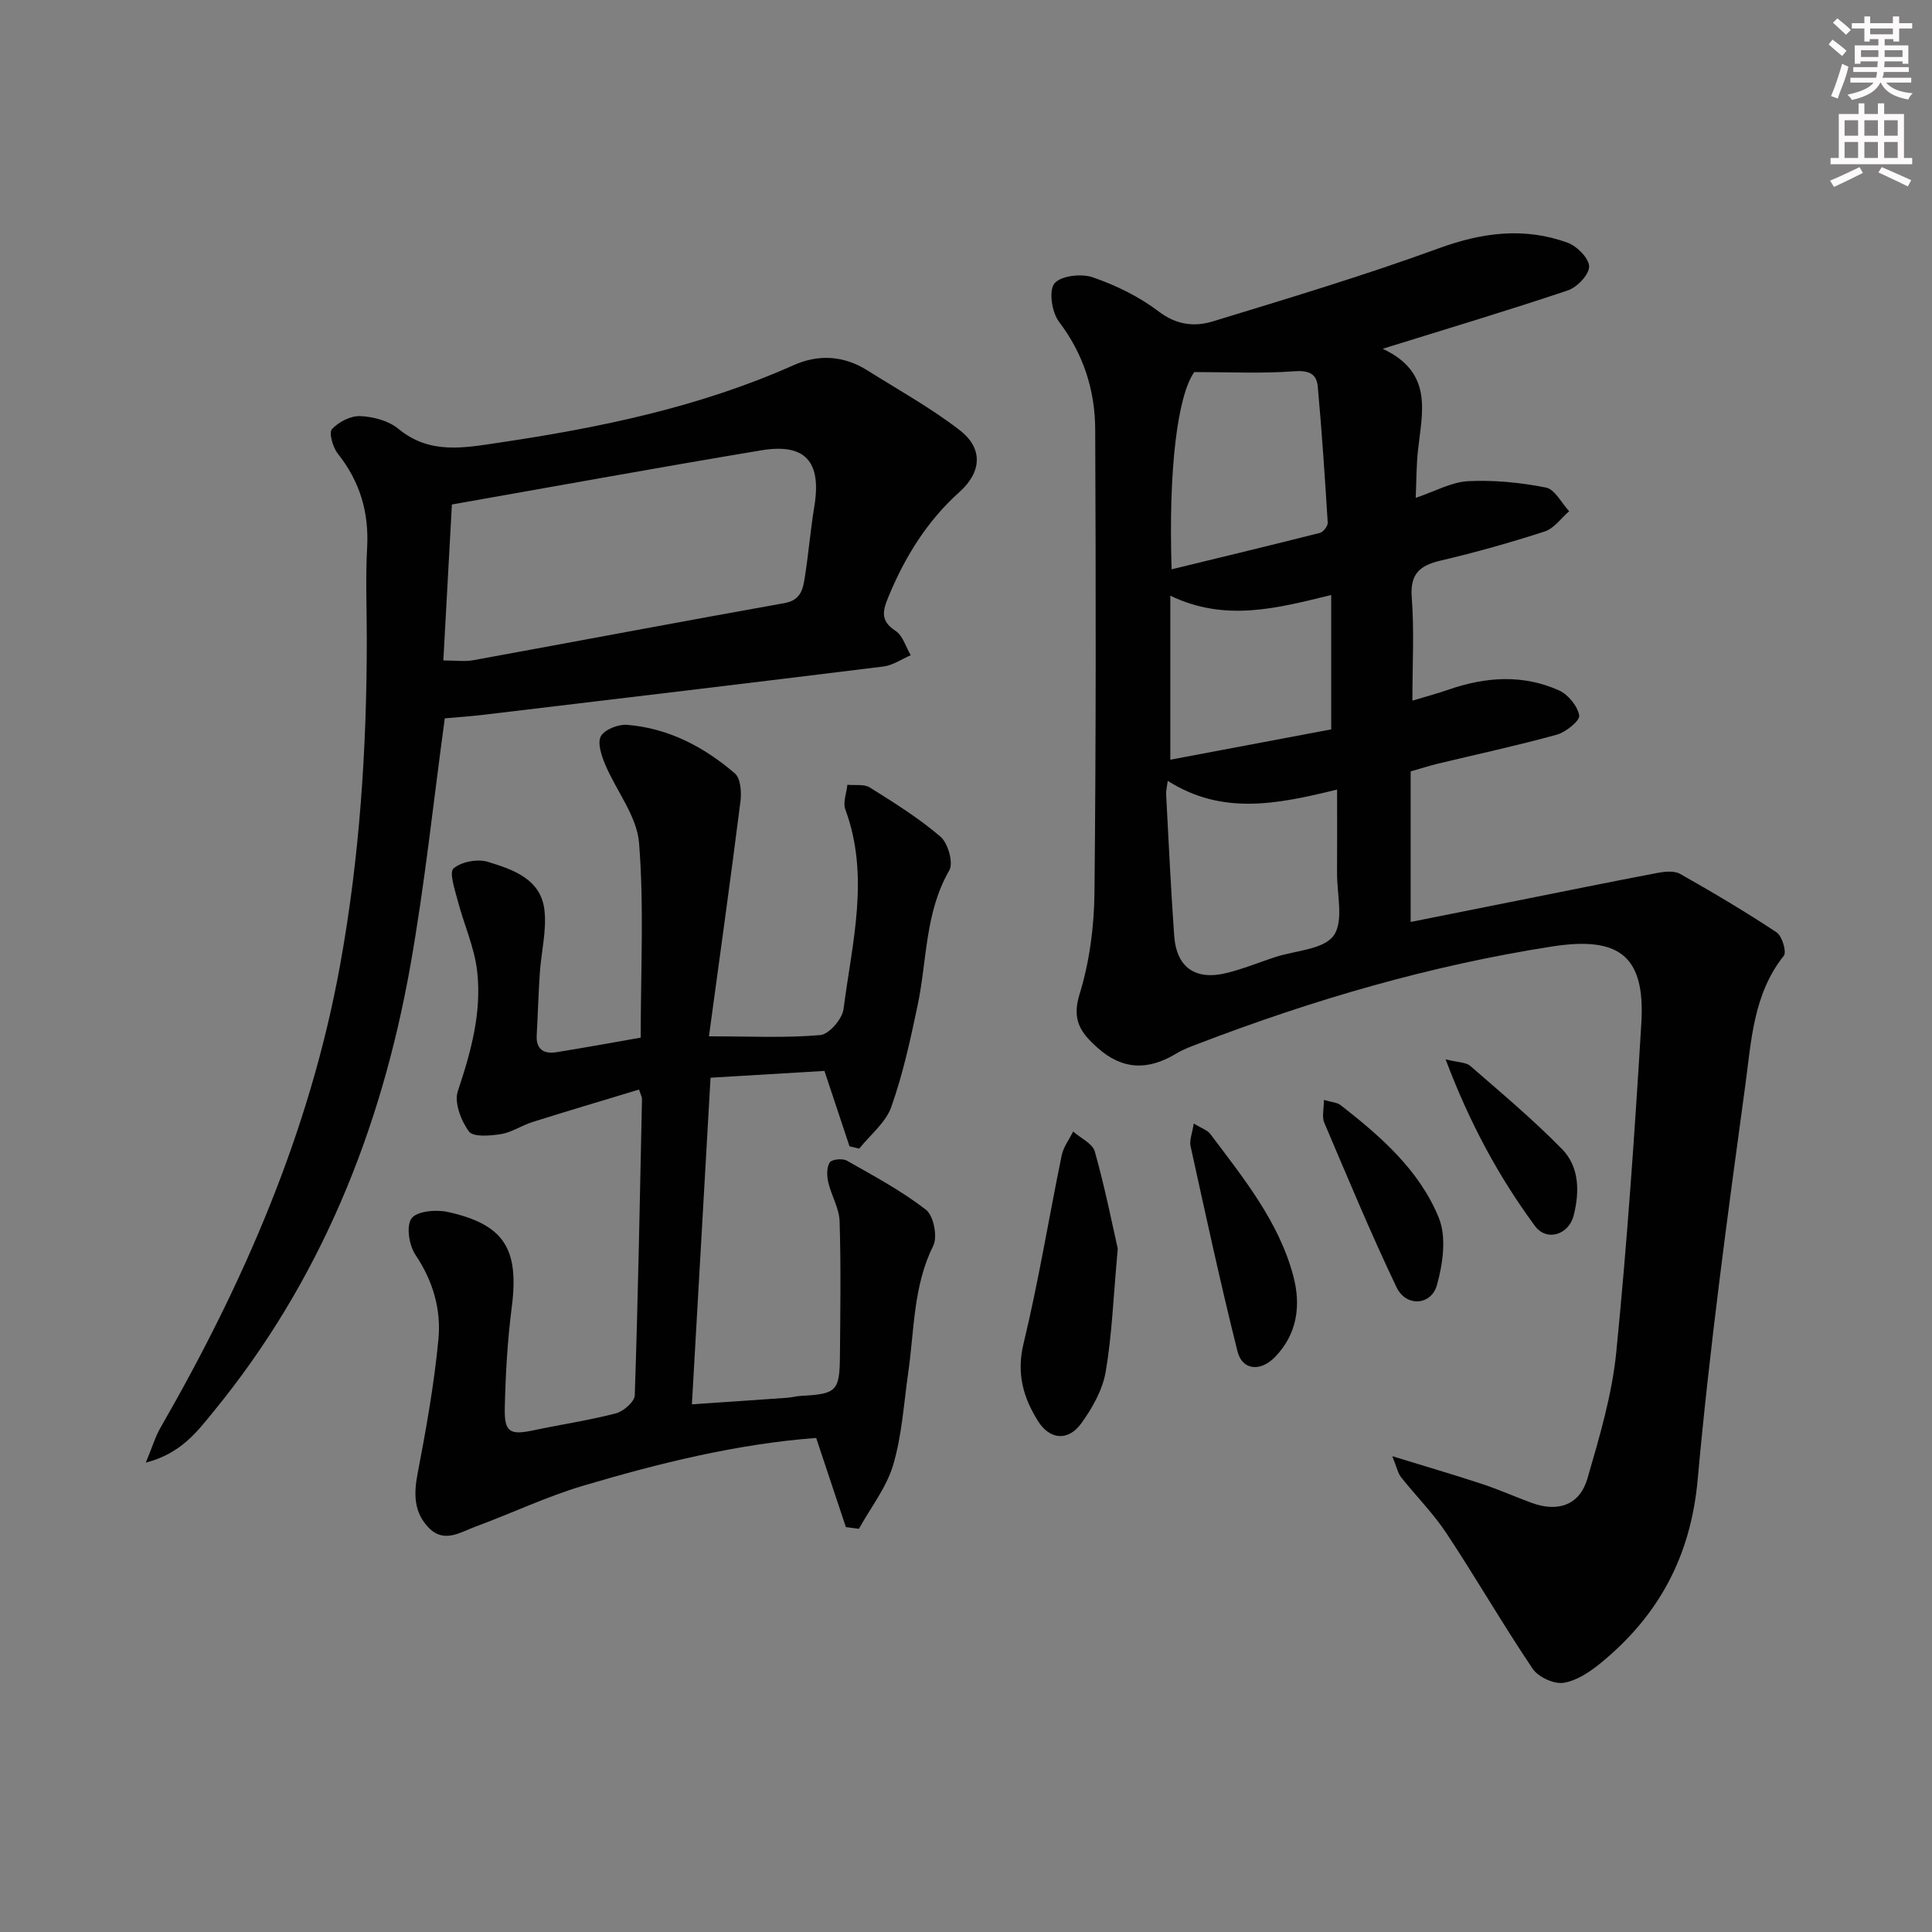 <svg enable-background="new 0 0 400 400" viewBox="0 0 400 400" xmlns="http://www.w3.org/2000/svg"><rect x="0" y="0" width="400" height="400" fill="#808080" stroke="none"/><g fill="#010102"><path d="m286.27 72.21c10.6 4.94 8.14 13.22 7.3 21.1-.33 3.08-.31 6.19-.46 9.76 4.01-1.34 7.39-3.27 10.86-3.45 5.35-.26 10.84.28 16.1 1.32 1.85.37 3.22 3.2 4.81 4.91-1.67 1.43-3.12 3.55-5.05 4.18-7.09 2.3-14.29 4.33-21.55 6.03-4.4 1.03-6.38 2.79-5.99 7.72.53 6.77.13 13.62.13 21.28 2.69-.81 5.14-1.46 7.52-2.29 7.64-2.65 15.35-3.18 22.82.16 1.89.85 3.85 3.23 4.2 5.19.19 1.06-2.74 3.46-4.62 3.98-8.14 2.25-16.42 4.03-24.63 6.01-1.74.42-3.45.97-5.65 1.6v31.17c7.42-1.48 14.86-2.96 22.3-4.45 9.57-1.91 19.14-3.87 28.73-5.69 1.54-.29 3.52-.51 4.76.19 6.78 3.83 13.49 7.81 19.97 12.1 1.15.76 2.12 4.06 1.5 4.85-6.33 7.92-6.72 17.63-7.98 26.85-3.7 27.14-7.39 54.31-9.85 81.57-1.43 15.92-8.07 28.16-20.03 37.98-2.26 1.85-5.02 3.72-7.77 4.13-1.99.3-5.23-1.21-6.39-2.94-6.18-9.18-11.72-18.8-17.83-28.03-2.74-4.14-6.32-7.72-9.42-11.63-.62-.79-.82-1.92-1.79-4.32 7.04 2.16 12.84 3.86 18.58 5.75 3.46 1.14 6.81 2.64 10.24 3.9 5.49 2.02 9.98.48 11.58-5.03 2.49-8.58 5.09-17.31 5.97-26.14 2.25-22.65 3.81-45.38 5.19-68.1.84-13.91-4.5-18.09-18.47-15.91-25.2 3.92-49.51 11.03-73.27 20.14-1.55.59-3.14 1.17-4.55 2.03-5.76 3.48-11.08 3.48-16.32-1.22-3.45-3.09-5.36-5.7-3.7-11.07 2.08-6.73 3.02-14.04 3.09-21.11.33-31.94.29-63.89.15-95.83-.04-8.12-2.42-15.6-7.5-22.29-1.47-1.94-2.15-6.4-.95-7.91 1.28-1.61 5.58-2.11 7.94-1.29 4.81 1.66 9.61 4 13.64 7.07 3.7 2.82 7.44 3.22 11.22 2.06 15.67-4.79 31.39-9.51 46.78-15.13 9.01-3.29 17.7-4.41 26.65-1.17 1.95.7 4.45 3.21 4.48 4.93.03 1.67-2.47 4.3-4.39 4.95-12.23 4.11-24.59 7.81-38.35 12.09zm-44.5 89.46c-.19 1.44-.37 2.09-.34 2.72.53 9.77.97 19.55 1.67 29.31.47 6.61 4.37 9.35 10.89 7.74 3.37-.83 6.63-2.17 9.94-3.26 4.21-1.39 10.07-1.56 12.18-4.47 2.15-2.97.67-8.61.71-13.07.04-5.57.01-11.14.01-17.17-12.62 3.1-23.84 5.31-35.06-1.8zm.8-43.8c10.6-2.58 20.68-5 30.73-7.55.69-.18 1.63-1.42 1.59-2.11-.58-9.4-1.21-18.8-2.06-28.18-.25-2.7-1.9-3.38-4.91-3.16-6.67.5-13.4.16-20.66.16-3.4 4.8-5.38 19.77-4.69 40.84zm-.27 5.46v33.96c11.47-2.16 22.43-4.23 33.31-6.28 0-9.76 0-18.67 0-27.82-11.1 2.71-21.89 5.65-33.31.14z"/><path d="m175.13 316.17c-2.01-6.02-4.01-12.04-6.15-18.46-16.24 1.22-32.33 5.17-48.2 9.88-7.6 2.25-14.84 5.72-22.3 8.47-3.14 1.15-6.51 3.52-9.69.27-3.06-3.13-3.16-6.89-2.35-11.13 1.77-9.25 3.44-18.55 4.33-27.91.59-6.15-1.11-12.08-4.75-17.48-1.32-1.96-1.96-5.97-.82-7.55 1.09-1.51 5.05-1.87 7.45-1.35 11.77 2.58 14.84 7.67 13.31 19.67-.89 6.91-1.29 13.9-1.45 20.86-.12 5.13 1.06 5.72 5.95 4.69 5.68-1.21 11.45-2.05 17.05-3.51 1.58-.41 3.86-2.4 3.91-3.73.69-20.46 1.06-40.92 1.5-61.39.01-.31-.19-.62-.62-1.92-7.34 2.23-14.73 4.42-22.08 6.73-2.21.7-4.25 2.13-6.49 2.49-2.22.36-5.75.66-6.64-.54-1.64-2.22-3.09-6-2.3-8.35 2.72-8.14 4.98-16.32 4-24.85-.57-4.96-2.76-9.72-4.03-14.61-.59-2.25-1.8-5.84-.86-6.65 1.63-1.4 4.99-2.02 7.13-1.36 5.2 1.6 11 3.55 11.7 10.07.46 4.2-.67 8.56-.96 12.85-.29 4.31-.41 8.64-.65 12.95-.17 2.97 1.49 3.94 4.06 3.54 6.03-.96 12.04-2.07 17.47-3.02 0-13.76.71-27.1-.34-40.3-.44-5.57-4.72-10.79-7.02-16.27-.76-1.83-1.65-4.47-.88-5.84.79-1.4 3.61-2.49 5.42-2.35 8.55.69 15.92 4.55 22.31 10.05 1.19 1.02 1.41 3.85 1.17 5.74-1.99 15.78-4.2 31.52-6.53 48.7 8.57 0 15.86.37 23.05-.26 1.81-.16 4.55-3.32 4.81-5.36 1.76-13.72 5.5-27.49.38-41.34-.54-1.45.25-3.4.42-5.12 1.57.16 3.46-.19 4.65.56 5.04 3.16 10.14 6.33 14.63 10.19 1.56 1.34 2.71 5.42 1.82 6.97-5.06 8.75-4.59 18.61-6.56 27.96-1.49 7.09-3.04 14.22-5.45 21.02-1.15 3.25-4.36 5.78-6.64 8.63-.67-.16-1.34-.32-2.01-.48-1.63-4.91-3.26-9.82-5.19-15.61-7.44.44-15.3.91-23.58 1.41-1.3 22.8-2.57 44.97-3.86 67.62 6.24-.43 12.95-.87 19.66-1.35.99-.07 1.97-.35 2.96-.4 7.35-.4 7.97-.96 8.03-8.34.08-9.28.22-18.56-.07-27.83-.09-2.7-1.72-5.33-2.35-8.06-.3-1.32-.35-3.06.31-4.1.41-.65 2.65-.88 3.54-.37 5.6 3.17 11.33 6.25 16.39 10.17 1.57 1.22 2.43 5.57 1.5 7.44-4.16 8.38-3.91 17.44-5.18 26.27-.92 6.4-1.3 12.98-3.12 19.12-1.39 4.69-4.66 8.83-7.09 13.22-.89-.11-1.8-.23-2.7-.35z"/><path d="m92.09 148.72c-2.37 17.34-4.14 34.36-7.12 51.16-6.04 34.06-18.65 65.39-40.79 92.41-3.39 4.13-6.68 8.63-13.99 10.53 1.35-3.25 1.96-5.37 3.03-7.22 17.27-30 30.94-61.39 37.17-95.67 4.06-22.32 5.55-44.87 5.55-67.53 0-6.33-.28-12.68.07-18.99.41-7.36-1.5-13.73-6.08-19.5-1.03-1.3-1.88-4.31-1.2-5.06 1.37-1.5 3.89-2.79 5.87-2.7 2.7.12 5.86.96 7.89 2.64 6.5 5.36 13.6 3.93 20.82 2.86 20.93-3.11 41.54-7.36 61.01-16.05 5.14-2.29 10.36-1.99 15.22 1.06 6.45 4.06 13.18 7.78 19.18 12.42 4.85 3.76 4.54 8.65-.07 12.78-6.72 6.03-11.28 13.41-14.7 21.68-1.21 2.92-1.74 4.99 1.46 7.07 1.51.99 2.13 3.33 3.15 5.05-1.88.8-3.7 2.09-5.64 2.33-27.51 3.41-55.04 6.68-82.56 9.97-2.94.36-5.9.55-8.27.76zm-.3-11.98c2.58 0 4.41.27 6.14-.04 21.49-3.92 42.96-7.99 64.47-11.83 3.59-.64 3.88-3.14 4.28-5.7.74-4.74 1.13-9.54 1.91-14.27 1.54-9.3-1.81-13.2-11.01-11.66-21 3.5-41.94 7.32-64.02 11.21-.55 10.03-1.15 21.04-1.77 32.29z"/><path d="m231.42 258.51c-.94 10.37-1.21 18.06-2.51 25.56-.65 3.73-2.76 7.46-5.03 10.6-2.71 3.76-6.53 3.45-8.98-.46-3.05-4.87-4.48-9.87-2.99-16.02 3.11-12.88 5.23-25.99 7.9-38.98.36-1.74 1.56-3.3 2.37-4.94 1.55 1.37 4.02 2.48 4.49 4.14 2.09 7.44 3.61 15.06 4.75 20.1z"/><path d="m247.15 232.61c1.57.97 2.81 1.34 3.44 2.18 6.86 9.14 14.17 18.09 17.18 29.41 1.6 6.03.84 11.96-3.76 16.72-3.05 3.16-6.82 2.79-7.8-1.13-3.53-14.1-6.6-28.32-9.72-42.51-.26-1.2.34-2.58.66-4.67z"/><path d="m274.1 227.73c1.67.49 2.74.52 3.43 1.05 8.32 6.49 16.38 13.51 20.38 23.41 1.6 3.97.82 9.47-.4 13.85-1.19 4.29-6.41 4.58-8.37.48-5.35-11.2-10.11-22.68-14.97-34.1-.51-1.18-.07-2.77-.07-4.69z"/><path d="m299.3 219.33c2.54.64 4.21.57 5.12 1.37 6.46 5.62 13.05 11.14 19.02 17.25 3.57 3.66 3.6 8.84 2.38 13.67-1.02 4.06-5.61 5.48-8.03 2.2-7.53-10.23-13.54-21.35-18.49-34.49z"/></g><path d="m378.6 9.2.8-1c.9.7 1.9 1.4 2.9 2.3l-.9 1.1c-1.1-.9-2-1.7-2.8-2.4zm.5 10.7c.9-2.1 1.6-4.3 2.3-6.7.4.2.8.4 1.3.6-.7 3.1-1.5 4.3-2.2 6.6zm.4-15.2.9-.9c1 .8 2 1.6 2.8 2.4l-1 1c-1-.9-1.9-1.8-2.7-2.5zm12.5-1.3h1.2v1.4h2.7v1.1h-2.7v2.7h-1.2v-.5h-1.8v1.3h4.9v3.8h-1.2v-.5h-3.7c0 .4-.1.9-.1 1.2h5.1v1h-5.2c0 .5-.1.9-.3 1.2h6v1h-5.2c1.1 1.3 2.9 2 5.5 2.2-.4.4-.7.8-.9 1.3-2.9-.5-4.8-1.6-5.7-3.5h-.1c-.8 1.7-2.7 2.9-5.9 3.6-.2-.4-.6-.8-.9-1.1 2.8-.6 4.6-1.4 5.4-2.5h-4.8v-1h5.3c.1-.3.2-.7.2-1.2h-4.9v-1h5c0-.4 0-.8.1-1.2h-3.6v.5h-1.2v-3.8h4.9v-1.3h-1.8v.5h-1.1v-2.7h-2.6v-1.1h2.6v-1.4h1.2v1.4h4.7v-1.4zm-6.7 8.4h3.6c0-.4 0-.9 0-1.4h-3.6zm1.9-4.7h4.7v-1.2h-4.7zm6.7 3.3h-3.7v1.4h3.7z" fill="#fcfafa"/><path d="m384.7 21.4h1.3v2.2h2.8v-2.2h1.3v2.2h4.1v9.1h1.7v1.3h-16.9v-1.3h1.7v-9.1h4.1v-2.2zm.3 13.2.7 1.2c-1.8.9-3.8 1.9-6 2.9-.2-.4-.5-.8-.8-1.3 2.4-1 4.4-2 6.1-2.8zm-3.1-6.5h2.8v-3.2h-2.8zm0 4.6h2.8v-3.3h-2.8v3.2zm4.1-4.6h2.8v-3.2h-2.8zm0 4.6h2.8v-3.3h-2.8zm3.6 1.9c2.1.9 4.1 1.8 6.1 2.7l-.7 1.3c-2.2-1.1-4.2-2-6.1-2.9zm3.3-9.7h-2.8v3.2h2.8zm-2.8 7.8h2.8v-3.3h-2.8z" fill="#fcfafa"/></svg>